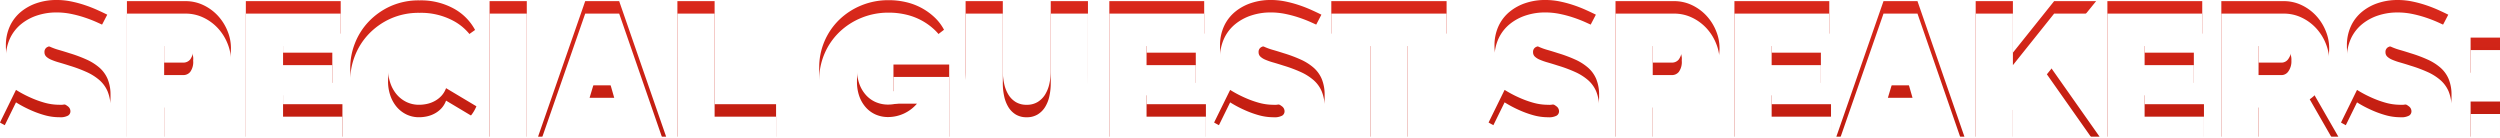 <svg xmlns="http://www.w3.org/2000/svg" width="602.508" height="33.35"><defs><linearGradient id="a" x1=".5" x2=".5" y2="1" gradientUnits="objectBoundingBox"><stop offset="0" stop-color="#e02c1f"/><stop offset=".611" stop-color="#c11d10"/><stop offset="1" stop-color="#950a00"/></linearGradient><filter id="b" x="0" y="0" width="602.508" height="33.35" filterUnits="userSpaceOnUse"><feOffset dy="3"/><feGaussianBlur stdDeviation="3" result="blur"/><feFlood flood-opacity=".161" result="color"/><feComposite operator="out" in="SourceGraphic" in2="blur"/><feComposite operator="in" in="color"/><feComposite operator="in" in2="SourceGraphic"/></filter></defs><g data-type="innerShadowGroup"><path data-name="Path 19222" d="M-280.692-21.988a25.065 25.065 0 0 0-2.852-1.472 26.072 26.072 0 0 0-2.783-1.035 10.044 10.044 0 0 0-3.013-.483 4.187 4.187 0 0 0-1.909.368 1.286 1.286 0 0 0-.713 1.242 1.433 1.433 0 0 0 .414 1.058 3.923 3.923 0 0 0 1.2.759 15.013 15.013 0 0 0 1.909.667q1.127.322 2.553.782a33.452 33.452 0 0 1 4.071 1.518 12.633 12.633 0 0 1 3.1 1.955 7.524 7.524 0 0 1 1.978 2.737 9.912 9.912 0 0 1 .69 3.91 10.3 10.3 0 0 1-1.081 4.945 8.863 8.863 0 0 1-2.852 3.2 12.046 12.046 0 0 1-4 1.725 19.377 19.377 0 0 1-4.485.529 25.4 25.4 0 0 1-3.68-.276 31.933 31.933 0 0 1-3.755-.785 32.8 32.8 0 0 1-3.588-1.2 22.936 22.936 0 0 1-3.2-1.564l3.864-7.866a27.086 27.086 0 0 0 3.358 1.794 23.811 23.811 0 0 0 3.335 1.242 13.291 13.291 0 0 0 3.8.552 3.858 3.858 0 0 0 2.047-.391 1.2 1.2 0 0 0 .575-1.035 1.48 1.48 0 0 0-.575-1.173 5.261 5.261 0 0 0-1.587-.851q-1.012-.368-2.323-.736t-2.783-.874a24.06 24.06 0 0 1-3.726-1.587 10.1 10.1 0 0 1-2.576-1.932 6.9 6.9 0 0 1-1.5-2.461 9.59 9.59 0 0 1-.483-3.174 10.975 10.975 0 0 1 .989-4.784 9.824 9.824 0 0 1 2.691-3.45 12.038 12.038 0 0 1 3.887-2.093 14.809 14.809 0 0 1 4.623-.713 17.554 17.554 0 0 1 3.5.345 27.95 27.95 0 0 1 3.289.874 31.526 31.526 0 0 1 2.967 1.15q1.38.621 2.484 1.173ZM-272.09 0v-32.66h14.076a9.922 9.922 0 0 1 4.416.989 11.462 11.462 0 0 1 3.473 2.576 12.03 12.03 0 0 1 2.277 3.634 10.9 10.9 0 0 1 .828 4.117 11.7 11.7 0 0 1-.782 4.209 11.782 11.782 0 0 1-2.185 3.634 10.4 10.4 0 0 1-3.4 2.53 10.174 10.174 0 0 1-4.393.943h-5.336V0Zm8.97-17.848h4.738a2.1 2.1 0 0 0 1.541-.759 4.018 4.018 0 0 0 .713-2.737 3.617 3.617 0 0 0-.828-2.76 2.51 2.51 0 0 0-1.656-.736h-4.508Zm42.964 10.028V0h-23.276v-32.66h22.862v7.82h-13.892v4.6h11.868v7.268h-11.868v5.152Zm1.886-8.786a16.123 16.123 0 0 1 1.127-5.888 15.989 15.989 0 0 1 3.289-5.2 16.765 16.765 0 0 1 5.244-3.726 16.581 16.581 0 0 1 7.038-1.426 16.471 16.471 0 0 1 8.211 1.955 12.736 12.736 0 0 1 5.175 5.175l-6.854 4.876a5.771 5.771 0 0 0-1.219-1.978 6.193 6.193 0 0 0-1.679-1.242 7.192 7.192 0 0 0-1.909-.644 10.435 10.435 0 0 0-1.909-.184 6.912 6.912 0 0 0-3.335.759 6.863 6.863 0 0 0-2.3 1.978 8.544 8.544 0 0 0-1.334 2.76 11.171 11.171 0 0 0-.437 3.059 10.543 10.543 0 0 0 .506 3.266 8.518 8.518 0 0 0 1.472 2.76 7.2 7.2 0 0 0 2.369 1.906 6.855 6.855 0 0 0 3.151.713 8.988 8.988 0 0 0 1.886-.207 7.014 7.014 0 0 0 1.863-.69 6.288 6.288 0 0 0 1.61-1.242 5.506 5.506 0 0 0 1.127-1.863l7.314 4.37a9.308 9.308 0 0 1-2.231 3.22A14.162 14.162 0 0 1-193.5-1.7a18.047 18.047 0 0 1-4.093 1.47 18.832 18.832 0 0 1-4.255.506 15.135 15.135 0 0 1-6.652-1.449 16.858 16.858 0 0 1-5.2-3.841 17.477 17.477 0 0 1-3.381-5.428 16.69 16.69 0 0 1-1.189-6.164ZM-184.69 0v-32.66h8.97V0Zm23.046-32.66h8.188L-142.14 0h-9.108l-1.978-6.394h-8.694L-163.852 0h-9.154Zm6.992 20.286-2.9-10.12-3.036 10.12ZM-139.426 0v-32.66h8.97v24.84h14.812V0Zm58.1-2.714A12.134 12.134 0 0 1-89.378.23 16.606 16.606 0 0 1-95.45-.9a14.51 14.51 0 0 1-5.06-3.289 15.978 15.978 0 0 1-3.45-5.29 18.591 18.591 0 0 1-1.288-7.13 15.939 15.939 0 0 1 1.288-6.417 15.928 15.928 0 0 1 3.542-5.152 16.731 16.731 0 0 1 5.313-3.45 17.1 17.1 0 0 1 6.6-1.265 18.174 18.174 0 0 1 4.232.483 15.065 15.065 0 0 1 3.749 1.426 14.769 14.769 0 0 1 3.1 2.254 11.426 11.426 0 0 1 2.254 2.967l-6.67 5.106a7.521 7.521 0 0 0-2.9-3.1 7.762 7.762 0 0 0-4.094-1.173 6.682 6.682 0 0 0-2.944.644 6.881 6.881 0 0 0-2.3 1.794 8.6 8.6 0 0 0-1.518 2.737 10.508 10.508 0 0 0-.552 3.473 10.453 10.453 0 0 0 .552 3.5 8.131 8.131 0 0 0 1.549 2.682 6.859 6.859 0 0 0 2.369 1.748 7.428 7.428 0 0 0 3.082.621 9.17 9.17 0 0 0 6.9-3.22h-5.658v-6.44h13.432V0h-7.406Zm26.082-4.968a4.935 4.935 0 0 0 2.668-.69 5.494 5.494 0 0 0 1.794-1.817 8.358 8.358 0 0 0 1.012-2.6 14.387 14.387 0 0 0 .322-3.082V-32.66h8.97v16.79a22.449 22.449 0 0 1-.876 6.37 13.831 13.831 0 0 1-2.714 5.13 12.835 12.835 0 0 1-4.623 3.4A15.975 15.975 0 0 1-55.246.276a15.6 15.6 0 0 1-6.693-1.311 12.843 12.843 0 0 1-4.577-3.519 14.149 14.149 0 0 1-2.622-5.129 22.586 22.586 0 0 1-.828-6.187v-16.79H-61v16.79a14.709 14.709 0 0 0 .322 3.1 8.348 8.348 0 0 0 1.012 2.622 5.358 5.358 0 0 0 1.771 1.794 4.945 4.945 0 0 0 2.649.672Zm43.194-.138V0h-23.278v-32.66h22.862v7.82h-13.892v4.6h11.868v7.268h-11.868v5.152Zm23.964-14.168a25.064 25.064 0 0 0-2.852-1.472 26.072 26.072 0 0 0-2.783-1.04 10.044 10.044 0 0 0-3.013-.483 4.187 4.187 0 0 0-1.909.368 1.286 1.286 0 0 0-.713 1.242 1.433 1.433 0 0 0 .414 1.058 3.923 3.923 0 0 0 1.2.759 15.012 15.012 0 0 0 1.909.667q1.127.322 2.553.782a33.451 33.451 0 0 1 4.071 1.518 12.633 12.633 0 0 1 3.1 1.955 7.524 7.524 0 0 1 1.978 2.737 9.912 9.912 0 0 1 .69 3.91 10.3 10.3 0 0 1-1.081 4.945 8.863 8.863 0 0 1-2.852 3.2 12.046 12.046 0 0 1-4 1.725A19.377 19.377 0 0 1 4.14.414 25.4 25.4 0 0 1 .46.138a31.933 31.933 0 0 1-3.749-.782 32.8 32.8 0 0 1-3.588-1.2 22.934 22.934 0 0 1-3.2-1.564l3.867-7.862a27.087 27.087 0 0 0 3.358 1.794A23.811 23.811 0 0 0 .483-8.234a13.291 13.291 0 0 0 3.795.552 3.858 3.858 0 0 0 2.047-.391A1.2 1.2 0 0 0 6.9-9.108a1.48 1.48 0 0 0-.575-1.173 5.261 5.261 0 0 0-1.587-.851q-1.012-.368-2.323-.736t-2.783-.874a24.059 24.059 0 0 1-3.726-1.587 10.1 10.1 0 0 1-2.576-1.932 6.9 6.9 0 0 1-1.495-2.461 9.589 9.589 0 0 1-.483-3.178 10.975 10.975 0 0 1 .989-4.784 9.824 9.824 0 0 1 2.691-3.45 12.038 12.038 0 0 1 3.887-2.093 14.809 14.809 0 0 1 4.623-.713 17.555 17.555 0 0 1 3.5.345 27.949 27.949 0 0 1 3.289.874 31.526 31.526 0 0 1 2.967 1.15q1.38.621 2.484 1.173Zm34.04-2.852H36.57V0H27.6v-24.84h-9.43v-7.82h27.784Zm32.108 2.852a25.064 25.064 0 0 0-2.852-1.472 26.071 26.071 0 0 0-2.783-1.04 10.044 10.044 0 0 0-3.013-.483 4.187 4.187 0 0 0-1.909.368 1.286 1.286 0 0 0-.713 1.242 1.433 1.433 0 0 0 .414 1.058 3.923 3.923 0 0 0 1.2.759 15.012 15.012 0 0 0 1.909.667q1.127.322 2.553.782a33.451 33.451 0 0 1 4.071 1.518 12.633 12.633 0 0 1 3.1 1.955 7.524 7.524 0 0 1 1.978 2.737 9.912 9.912 0 0 1 .69 3.91 10.3 10.3 0 0 1-1.081 4.945 8.863 8.863 0 0 1-2.852 3.2 12.046 12.046 0 0 1-4 1.725 19.377 19.377 0 0 1-4.485.529 25.4 25.4 0 0 1-3.68-.276 31.933 31.933 0 0 1-3.749-.782 32.8 32.8 0 0 1-3.588-1.2 22.934 22.934 0 0 1-3.2-1.564l3.864-7.866a27.087 27.087 0 0 0 3.364 1.8 23.811 23.811 0 0 0 3.335 1.242 13.291 13.291 0 0 0 3.795.552 3.858 3.858 0 0 0 2.047-.391 1.2 1.2 0 0 0 .575-1.035 1.48 1.48 0 0 0-.575-1.173 5.261 5.261 0 0 0-1.587-.851q-1.012-.368-2.323-.736t-2.783-.874a24.059 24.059 0 0 1-3.726-1.587 10.1 10.1 0 0 1-2.576-1.932 6.9 6.9 0 0 1-1.495-2.461A9.589 9.589 0 0 1 57.5-21.9a10.975 10.975 0 0 1 .989-4.784 9.824 9.824 0 0 1 2.691-3.45 12.038 12.038 0 0 1 3.887-2.093 14.809 14.809 0 0 1 4.623-.713 17.555 17.555 0 0 1 3.5.345 27.949 27.949 0 0 1 3.289.874 31.527 31.527 0 0 1 2.967 1.15q1.38.621 2.484 1.173ZM86.664 0v-32.66h14.076a9.922 9.922 0 0 1 4.416.989 11.463 11.463 0 0 1 3.473 2.576 12.03 12.03 0 0 1 2.277 3.634 10.9 10.9 0 0 1 .828 4.117 11.7 11.7 0 0 1-.782 4.209 11.782 11.782 0 0 1-2.185 3.634 10.4 10.4 0 0 1-3.4 2.53 10.174 10.174 0 0 1-4.393.943h-5.34V0Zm8.97-17.848h4.738a2.1 2.1 0 0 0 1.541-.759 4.018 4.018 0 0 0 .713-2.737 3.617 3.617 0 0 0-.828-2.76 2.51 2.51 0 0 0-1.656-.736h-4.508ZM138.6-7.82V0h-23.278v-32.66h22.862v7.82h-13.892v4.6h11.868v7.268h-11.868v5.152Zm12.65-24.84h8.188L170.752 0h-9.108l-1.978-6.394h-8.694L149.04 0h-9.154Zm6.992 20.286-2.9-10.12-3.036 10.12ZM173.466 0v-32.66h8.97v12.42l9.936-12.42h10.12l-11.868 14.628L203.32 0h-10.3l-8.1-12.006-2.484 2.576V0Zm55.016-7.82V0h-23.276v-32.66h22.862v7.82h-13.892v4.6h11.868v7.268h-11.868v5.152ZM232.668 0v-32.66h15a9.922 9.922 0 0 1 4.416.989 11.462 11.462 0 0 1 3.473 2.576 12.029 12.029 0 0 1 2.277 3.634 10.9 10.9 0 0 1 .828 4.117 11.626 11.626 0 0 1-1.242 5.313 10.832 10.832 0 0 1-3.45 4.025L260.866 0h-10.12L245-10.028h-3.358V0Zm8.97-17.848h5.662a1.985 1.985 0 0 0 1.541-.92 4.118 4.118 0 0 0 .713-2.576 3.7 3.7 0 0 0-.828-2.6 2.321 2.321 0 0 0-1.656-.9h-5.428Zm41.86-4.14a25.065 25.065 0 0 0-2.852-1.472 26.072 26.072 0 0 0-2.783-1.035 10.044 10.044 0 0 0-3.013-.483 4.187 4.187 0 0 0-1.909.368 1.286 1.286 0 0 0-.713 1.242 1.433 1.433 0 0 0 .414 1.058 3.923 3.923 0 0 0 1.2.759 15.013 15.013 0 0 0 1.909.667q1.127.322 2.553.782a33.452 33.452 0 0 1 4.071 1.518 12.633 12.633 0 0 1 3.1 1.955 7.524 7.524 0 0 1 1.978 2.737 9.912 9.912 0 0 1 .69 3.91 10.3 10.3 0 0 1-1.081 4.945 8.863 8.863 0 0 1-2.852 3.2 12.046 12.046 0 0 1-4 1.725 19.377 19.377 0 0 1-4.485.529 25.4 25.4 0 0 1-3.68-.276 31.933 31.933 0 0 1-3.749-.782 32.8 32.8 0 0 1-3.588-1.2 22.936 22.936 0 0 1-3.2-1.564l3.864-7.866a27.086 27.086 0 0 0 3.358 1.794 23.811 23.811 0 0 0 3.335 1.242 13.291 13.291 0 0 0 3.8.552 3.858 3.858 0 0 0 2.047-.391 1.2 1.2 0 0 0 .575-1.035 1.48 1.48 0 0 0-.575-1.173 5.261 5.261 0 0 0-1.587-.851q-1.015-.367-2.325-.735t-2.783-.874a24.06 24.06 0 0 1-3.726-1.587 10.1 10.1 0 0 1-2.576-1.932 6.9 6.9 0 0 1-1.5-2.461 9.59 9.59 0 0 1-.483-3.174 10.975 10.975 0 0 1 .989-4.784 9.824 9.824 0 0 1 2.691-3.45 12.038 12.038 0 0 1 3.887-2.093 14.809 14.809 0 0 1 4.623-.713 17.554 17.554 0 0 1 3.5.345 27.95 27.95 0 0 1 3.289.874 31.526 31.526 0 0 1 2.967 1.15q1.38.621 2.484 1.173Zm9.246 6.578v-8.464h7.084v8.464Zm0 15.41v-8.464h7.084V0Z" transform="translate(302.68 32.936)" fill="url(#a)"/><g filter="url(#b)"><path data-name="Path 19222" d="M21.988 10.952a25.065 25.065 0 0 0-2.852-1.472 26.072 26.072 0 0 0-2.783-1.035 10.044 10.044 0 0 0-3.013-.483 4.187 4.187 0 0 0-1.909.368 1.286 1.286 0 0 0-.713 1.242 1.433 1.433 0 0 0 .414 1.058 3.923 3.923 0 0 0 1.2.759 15.013 15.013 0 0 0 1.909.667q1.127.322 2.553.782a33.452 33.452 0 0 1 4.071 1.518 12.633 12.633 0 0 1 3.1 1.955 7.524 7.524 0 0 1 1.978 2.737 9.912 9.912 0 0 1 .69 3.91 10.3 10.3 0 0 1-1.081 4.945 8.863 8.863 0 0 1-2.852 3.2 12.046 12.046 0 0 1-4 1.725 19.377 19.377 0 0 1-4.485.529 25.4 25.4 0 0 1-3.68-.276 31.933 31.933 0 0 1-3.755-.785 32.8 32.8 0 0 1-3.588-1.2 22.936 22.936 0 0 1-3.2-1.564l3.864-7.866a27.086 27.086 0 0 0 3.358 1.794 23.811 23.811 0 0 0 3.335 1.242 13.291 13.291 0 0 0 3.8.552 3.858 3.858 0 0 0 2.047-.391 1.2 1.2 0 0 0 .575-1.035 1.48 1.48 0 0 0-.575-1.173 5.261 5.261 0 0 0-1.587-.851q-1.012-.368-2.323-.736t-2.783-.874a24.06 24.06 0 0 1-3.726-1.587 10.1 10.1 0 0 1-2.576-1.932 6.9 6.9 0 0 1-1.5-2.461 9.59 9.59 0 0 1-.483-3.174 10.975 10.975 0 0 1 .989-4.784 9.824 9.824 0 0 1 2.691-3.45A12.038 12.038 0 0 1 8.985.713 14.809 14.809 0 0 1 13.608 0a17.554 17.554 0 0 1 3.5.345 27.95 27.95 0 0 1 3.289.874 31.526 31.526 0 0 1 2.967 1.15q1.38.621 2.484 1.173ZM30.59 32.94V.28h14.076a9.922 9.922 0 0 1 4.416.989 11.462 11.462 0 0 1 3.473 2.576 12.03 12.03 0 0 1 2.277 3.634 10.9 10.9 0 0 1 .828 4.117 11.7 11.7 0 0 1-.782 4.209 11.782 11.782 0 0 1-2.185 3.634 10.4 10.4 0 0 1-3.4 2.53 10.174 10.174 0 0 1-4.393.943h-5.336V32.94Zm8.97-17.848h4.738a2.1 2.1 0 0 0 1.541-.759 4.018 4.018 0 0 0 .713-2.737 3.617 3.617 0 0 0-.828-2.76 2.51 2.51 0 0 0-1.656-.736H39.56ZM82.524 25.12v7.82H59.248V.28H82.11V8.1H68.218v4.6h11.868v7.268H68.218v5.152Zm1.886-8.786a16.123 16.123 0 0 1 1.127-5.888 15.989 15.989 0 0 1 3.289-5.2A16.765 16.765 0 0 1 94.07 1.52a16.581 16.581 0 0 1 7.038-1.426 16.471 16.471 0 0 1 8.211 1.955 12.736 12.736 0 0 1 5.175 5.175L107.64 12.1a5.771 5.771 0 0 0-1.219-1.978 6.193 6.193 0 0 0-1.679-1.242 7.192 7.192 0 0 0-1.909-.644 10.435 10.435 0 0 0-1.909-.184 6.912 6.912 0 0 0-3.335.759 6.863 6.863 0 0 0-2.3 1.978 8.544 8.544 0 0 0-1.334 2.76 11.171 11.171 0 0 0-.437 3.059 10.543 10.543 0 0 0 .506 3.266 8.518 8.518 0 0 0 1.472 2.76 7.2 7.2 0 0 0 2.369 1.906 6.855 6.855 0 0 0 3.151.713 8.988 8.988 0 0 0 1.886-.207 7.014 7.014 0 0 0 1.863-.69 6.288 6.288 0 0 0 1.61-1.242 5.506 5.506 0 0 0 1.127-1.863l7.314 4.37a9.308 9.308 0 0 1-2.231 3.22 14.162 14.162 0 0 1-3.405 2.399 18.047 18.047 0 0 1-4.093 1.47 18.832 18.832 0 0 1-4.255.506 15.135 15.135 0 0 1-6.652-1.449 16.858 16.858 0 0 1-5.2-3.841 17.477 17.477 0 0 1-3.381-5.428 16.69 16.69 0 0 1-1.189-6.164Zm33.58 16.606V.28h8.97v32.66ZM141.036.28h8.188l11.316 32.66h-9.108l-1.978-6.394h-8.694l-1.932 6.394h-9.154Zm6.992 20.286-2.9-10.12-3.036 10.12Zm15.226 12.374V.28h8.97v24.84h14.812v7.82Zm58.1-2.714a12.134 12.134 0 0 1-8.052 2.944 16.606 16.606 0 0 1-6.072-1.13 14.51 14.51 0 0 1-5.06-3.289 15.978 15.978 0 0 1-3.45-5.29 18.591 18.591 0 0 1-1.288-7.13 15.939 15.939 0 0 1 1.288-6.417 15.928 15.928 0 0 1 3.542-5.152 16.731 16.731 0 0 1 5.313-3.45 17.1 17.1 0 0 1 6.6-1.265 18.174 18.174 0 0 1 4.232.483 15.065 15.065 0 0 1 3.749 1.426 14.769 14.769 0 0 1 3.1 2.254 11.426 11.426 0 0 1 2.254 2.967l-6.67 5.106a7.521 7.521 0 0 0-2.9-3.1 7.762 7.762 0 0 0-4.094-1.173 6.682 6.682 0 0 0-2.944.644 6.881 6.881 0 0 0-2.3 1.794 8.6 8.6 0 0 0-1.518 2.737 10.508 10.508 0 0 0-.552 3.473 10.453 10.453 0 0 0 .552 3.5 8.131 8.131 0 0 0 1.549 2.682 6.859 6.859 0 0 0 2.369 1.748 7.428 7.428 0 0 0 3.082.621 9.17 9.17 0 0 0 6.9-3.22h-5.658v-6.44h13.432V32.94h-7.406Zm26.082-4.968a4.935 4.935 0 0 0 2.668-.69 5.494 5.494 0 0 0 1.794-1.817 8.358 8.358 0 0 0 1.012-2.6 14.387 14.387 0 0 0 .322-3.082V.28h8.97v16.79a22.449 22.449 0 0 1-.876 6.37 13.831 13.831 0 0 1-2.714 5.13 12.835 12.835 0 0 1-4.623 3.4 15.975 15.975 0 0 1-6.555 1.246 15.6 15.6 0 0 1-6.693-1.311 12.843 12.843 0 0 1-4.577-3.519 14.149 14.149 0 0 1-2.622-5.129 22.586 22.586 0 0 1-.828-6.187V.28h8.966v16.79a14.709 14.709 0 0 0 .322 3.1 8.348 8.348 0 0 0 1.012 2.622 5.358 5.358 0 0 0 1.771 1.794 4.945 4.945 0 0 0 2.649.672Zm43.194-.138v7.82h-23.278V.28h22.862V8.1h-13.892v4.6h11.868v7.268h-11.868v5.152Zm23.964-14.168a25.064 25.064 0 0 0-2.852-1.472 26.072 26.072 0 0 0-2.783-1.04 10.044 10.044 0 0 0-3.013-.483 4.187 4.187 0 0 0-1.909.368 1.286 1.286 0 0 0-.713 1.242 1.433 1.433 0 0 0 .414 1.058 3.923 3.923 0 0 0 1.2.759 15.012 15.012 0 0 0 1.909.667q1.127.322 2.553.782a33.451 33.451 0 0 1 4.071 1.518 12.633 12.633 0 0 1 3.1 1.955 7.524 7.524 0 0 1 1.978 2.737 9.912 9.912 0 0 1 .69 3.91 10.3 10.3 0 0 1-1.081 4.945 8.863 8.863 0 0 1-2.852 3.2 12.046 12.046 0 0 1-4 1.725 19.377 19.377 0 0 1-4.486.531 25.4 25.4 0 0 1-3.68-.276 31.933 31.933 0 0 1-3.749-.782 32.8 32.8 0 0 1-3.588-1.2 22.934 22.934 0 0 1-3.2-1.564l3.867-7.862a27.087 27.087 0 0 0 3.358 1.794 23.811 23.811 0 0 0 3.335 1.242 13.291 13.291 0 0 0 3.795.552 3.858 3.858 0 0 0 2.047-.391 1.2 1.2 0 0 0 .575-1.035 1.48 1.48 0 0 0-.575-1.173 5.261 5.261 0 0 0-1.587-.851q-1.012-.368-2.323-.736t-2.783-.874a24.059 24.059 0 0 1-3.726-1.587 10.1 10.1 0 0 1-2.576-1.932 6.9 6.9 0 0 1-1.495-2.461 9.589 9.589 0 0 1-.483-3.178 10.975 10.975 0 0 1 .989-4.784 9.824 9.824 0 0 1 2.691-3.45 12.038 12.038 0 0 1 3.887-2.093A14.809 14.809 0 0 1 306.222 0a17.555 17.555 0 0 1 3.5.345 27.949 27.949 0 0 1 3.289.874 31.526 31.526 0 0 1 2.967 1.15q1.38.621 2.484 1.173Zm34.04-2.852h-9.384v24.84h-8.97V8.1h-9.43V.28h27.784Zm32.108 2.852a25.064 25.064 0 0 0-2.852-1.472 26.071 26.071 0 0 0-2.783-1.04 10.044 10.044 0 0 0-3.013-.483 4.187 4.187 0 0 0-1.909.368 1.286 1.286 0 0 0-.713 1.242 1.433 1.433 0 0 0 .414 1.058 3.923 3.923 0 0 0 1.2.759 15.012 15.012 0 0 0 1.909.667q1.127.322 2.553.782a33.451 33.451 0 0 1 4.071 1.518 12.633 12.633 0 0 1 3.1 1.955 7.524 7.524 0 0 1 1.978 2.737 9.912 9.912 0 0 1 .69 3.91 10.3 10.3 0 0 1-1.081 4.945 8.863 8.863 0 0 1-2.852 3.2 12.046 12.046 0 0 1-4 1.725 19.377 19.377 0 0 1-4.485.529 25.4 25.4 0 0 1-3.68-.276 31.933 31.933 0 0 1-3.749-.782 32.8 32.8 0 0 1-3.588-1.2 22.934 22.934 0 0 1-3.2-1.564l3.864-7.866a27.087 27.087 0 0 0 3.364 1.8 23.811 23.811 0 0 0 3.335 1.242 13.291 13.291 0 0 0 3.795.552 3.858 3.858 0 0 0 2.047-.391 1.2 1.2 0 0 0 .575-1.035 1.48 1.48 0 0 0-.575-1.173 5.261 5.261 0 0 0-1.587-.851q-1.012-.368-2.323-.736t-2.783-.874a24.059 24.059 0 0 1-3.726-1.587 10.1 10.1 0 0 1-2.576-1.932 6.9 6.9 0 0 1-1.495-2.461 9.589 9.589 0 0 1-.487-3.178 10.975 10.975 0 0 1 .989-4.784 9.824 9.824 0 0 1 2.691-3.45 12.038 12.038 0 0 1 3.887-2.093A14.809 14.809 0 0 1 372.37 0a17.555 17.555 0 0 1 3.5.345 27.949 27.949 0 0 1 3.289.874 31.527 31.527 0 0 1 2.967 1.15q1.38.621 2.484 1.173Zm8.602 21.988V.28h14.076a9.922 9.922 0 0 1 4.416.989 11.463 11.463 0 0 1 3.473 2.576 12.03 12.03 0 0 1 2.277 3.634 10.9 10.9 0 0 1 .828 4.117 11.7 11.7 0 0 1-.782 4.209 11.782 11.782 0 0 1-2.185 3.634 10.4 10.4 0 0 1-3.4 2.53 10.174 10.174 0 0 1-4.393.943h-5.34V32.94Zm8.97-17.848h4.738a2.1 2.1 0 0 0 1.541-.759 4.018 4.018 0 0 0 .713-2.737 3.617 3.617 0 0 0-.828-2.76 2.51 2.51 0 0 0-1.656-.736h-4.508ZM441.28 25.12v7.82h-23.278V.28h22.862V8.1h-13.892v4.6h11.868v7.268h-11.868v5.152ZM453.93.28h8.188l11.314 32.66h-9.108l-1.978-6.394h-8.694l-1.932 6.394h-9.154Zm6.992 20.286-2.9-10.12-3.036 10.12Zm15.224 12.374V.28h8.97V12.7L495.052.28h10.12l-11.868 14.628L506 32.94h-10.3l-8.1-12.006-2.484 2.576v9.43Zm55.016-7.82v7.82h-23.276V.28h22.862V8.1h-13.892v4.6h11.868v7.268h-11.868v5.152Zm4.186 7.82V.28h15a9.922 9.922 0 0 1 4.416.989 11.462 11.462 0 0 1 3.473 2.576 12.029 12.029 0 0 1 2.277 3.634 10.9 10.9 0 0 1 .828 4.117 11.626 11.626 0 0 1-1.242 5.313 10.832 10.832 0 0 1-3.45 4.025l6.896 12.006h-10.12l-5.746-10.028h-3.358V32.94Zm8.97-17.848h5.662a1.985 1.985 0 0 0 1.541-.92 4.118 4.118 0 0 0 .713-2.576 3.7 3.7 0 0 0-.828-2.6 2.321 2.321 0 0 0-1.656-.9h-5.428Zm41.86-4.14a25.065 25.065 0 0 0-2.852-1.472 26.072 26.072 0 0 0-2.783-1.035 10.044 10.044 0 0 0-3.013-.483 4.187 4.187 0 0 0-1.909.368 1.286 1.286 0 0 0-.713 1.242 1.433 1.433 0 0 0 .414 1.058 3.923 3.923 0 0 0 1.2.759 15.013 15.013 0 0 0 1.909.667q1.127.322 2.553.782a33.452 33.452 0 0 1 4.071 1.518 12.633 12.633 0 0 1 3.1 1.955 7.524 7.524 0 0 1 1.978 2.737 9.912 9.912 0 0 1 .69 3.91 10.3 10.3 0 0 1-1.081 4.945 8.863 8.863 0 0 1-2.852 3.2 12.046 12.046 0 0 1-4 1.725 19.377 19.377 0 0 1-4.485.529 25.4 25.4 0 0 1-3.68-.276 31.933 31.933 0 0 1-3.749-.782 32.8 32.8 0 0 1-3.588-1.2 22.936 22.936 0 0 1-3.2-1.564l3.864-7.866a27.086 27.086 0 0 0 3.358 1.794 23.811 23.811 0 0 0 3.335 1.242 13.291 13.291 0 0 0 3.8.552 3.858 3.858 0 0 0 2.047-.391 1.2 1.2 0 0 0 .575-1.035 1.48 1.48 0 0 0-.575-1.173 5.261 5.261 0 0 0-1.587-.851q-1.015-.367-2.325-.735t-2.783-.874a24.06 24.06 0 0 1-3.726-1.587 10.1 10.1 0 0 1-2.576-1.932 6.9 6.9 0 0 1-1.5-2.461 9.59 9.59 0 0 1-.483-3.174 10.975 10.975 0 0 1 .989-4.784 9.824 9.824 0 0 1 2.691-3.45 12.038 12.038 0 0 1 3.887-2.093 14.809 14.809 0 0 1 4.623-.713 17.554 17.554 0 0 1 3.5.345 27.95 27.95 0 0 1 3.289.874 31.526 31.526 0 0 1 2.967 1.15q1.38.621 2.484 1.173Zm9.246 6.578V9.066h7.084v8.464Zm0 15.41v-8.464h7.084v8.464Z" fill="#fff"/></g></g></svg>